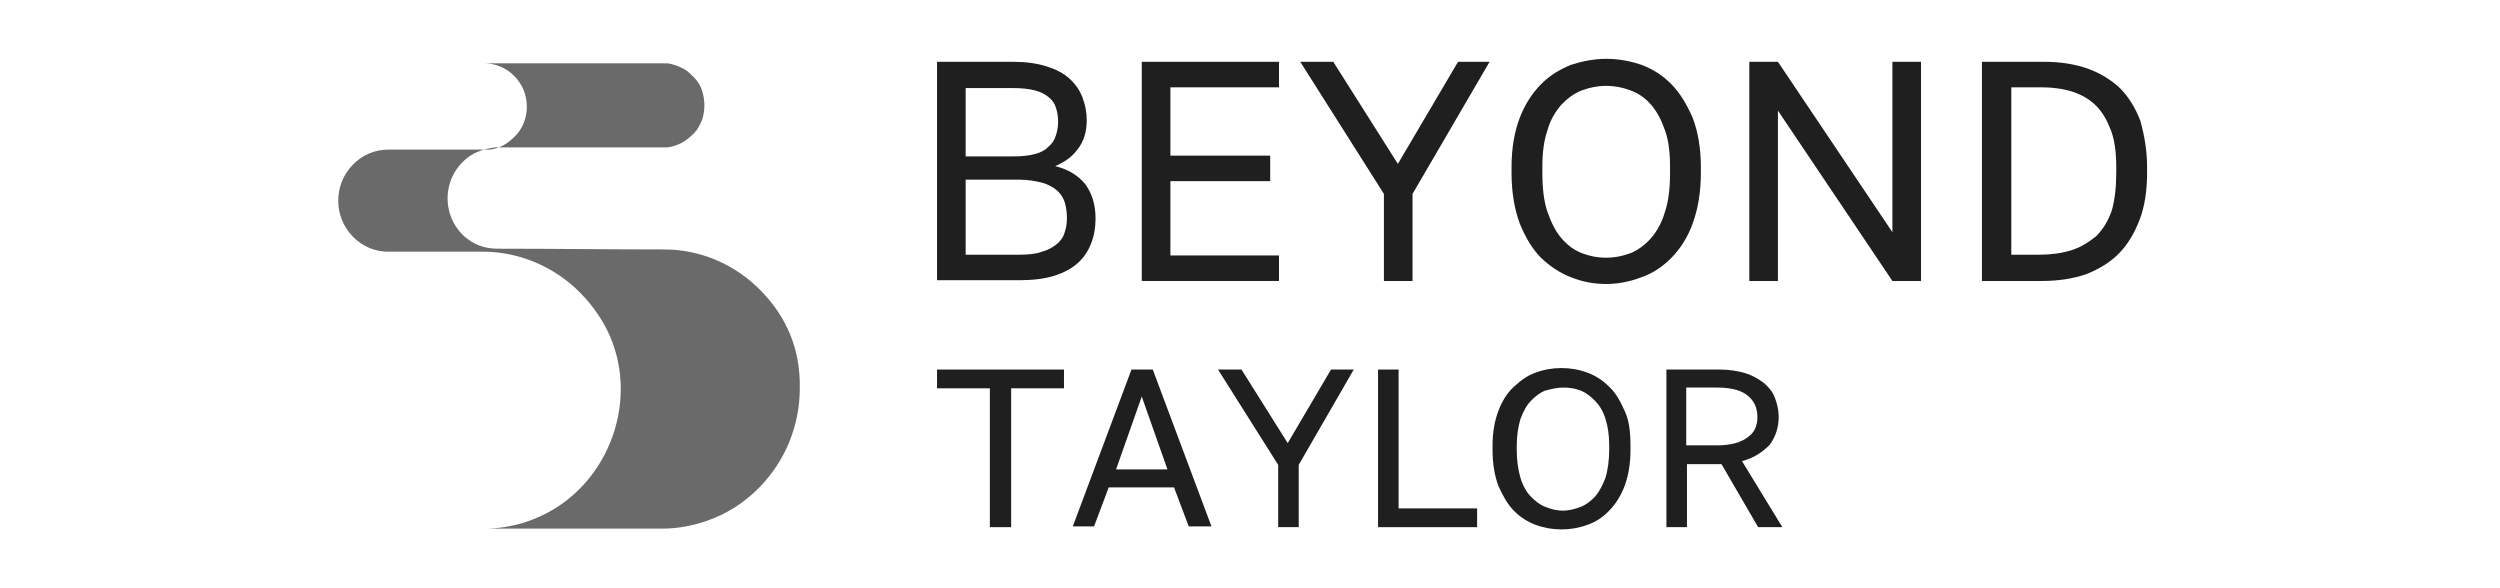 <?xml version="1.0" encoding="UTF-8"?> <svg xmlns="http://www.w3.org/2000/svg" width="170" height="40" viewBox="0 0 170 40" fill="none"><g clip-path="url(#clip0_1111_15347)"><path d="M118.456 31.355L121.2 35.847H119.554L117.059 31.559H114.714V35.847H113.316V25.129H116.959C117.608 25.129 118.206 25.231 118.705 25.384C119.204 25.537 119.604 25.792 119.953 26.048C120.302 26.354 120.552 26.66 120.701 27.068C120.851 27.477 120.951 27.885 120.951 28.344C120.951 29.059 120.751 29.671 120.352 30.233C119.853 30.743 119.254 31.151 118.456 31.355ZM119.504 28.344C119.504 27.783 119.304 27.272 118.855 26.915C118.456 26.558 117.757 26.354 116.759 26.354H114.664V30.284H116.759C117.707 30.284 118.406 30.079 118.855 29.722C119.304 29.416 119.504 28.957 119.504 28.344Z" fill="#1F1F1F"></path><path d="M110.873 30.284V30.59C110.873 31.56 110.723 32.377 110.474 33.04C110.224 33.704 109.875 34.265 109.426 34.724C108.977 35.184 108.528 35.49 107.929 35.694C107.38 35.898 106.781 36 106.183 36C105.584 36 104.985 35.898 104.436 35.694C103.887 35.49 103.388 35.184 102.939 34.724C102.49 34.265 102.191 33.704 101.891 33.04C101.642 32.377 101.492 31.56 101.492 30.59V30.284C101.492 29.366 101.642 28.6 101.891 27.936C102.141 27.273 102.49 26.712 102.939 26.303C103.388 25.895 103.837 25.538 104.436 25.334C104.985 25.129 105.584 25.027 106.183 25.027C106.781 25.027 107.38 25.129 107.929 25.334C108.478 25.538 108.977 25.844 109.426 26.303C109.875 26.712 110.175 27.273 110.474 27.936C110.773 28.549 110.873 29.366 110.873 30.284ZM109.426 30.59V30.284C109.426 29.57 109.326 28.957 109.177 28.498C109.027 27.988 108.777 27.579 108.478 27.273C108.179 26.967 107.879 26.712 107.48 26.558C107.081 26.405 106.732 26.354 106.282 26.354C105.883 26.354 105.484 26.456 105.085 26.558C104.686 26.712 104.386 26.967 104.087 27.273C103.788 27.579 103.588 27.988 103.388 28.498C103.239 29.008 103.139 29.621 103.139 30.284V30.59C103.139 31.356 103.239 31.968 103.388 32.479C103.538 32.989 103.788 33.448 104.087 33.755C104.386 34.061 104.686 34.316 105.085 34.469C105.484 34.622 105.833 34.724 106.282 34.724C106.682 34.724 107.081 34.622 107.48 34.469C107.879 34.316 108.179 34.061 108.478 33.755C108.777 33.397 108.977 32.989 109.177 32.479C109.326 31.968 109.426 31.305 109.426 30.59Z" fill="#1F1F1F"></path><path d="M100.443 34.571V35.847H93.707V25.129H95.104V34.571H100.443Z" fill="#1F1F1F"></path><path d="M92.055 25.129L88.313 31.611V35.847H86.916V31.611L82.824 25.129H84.421L87.565 30.131L90.509 25.129H92.055Z" fill="#1F1F1F"></path><path d="M78.388 25.129L82.38 35.796H80.833L79.835 33.142H75.394L74.396 35.796H72.949L76.941 25.129H78.388ZM79.386 31.917L77.64 26.966L75.893 31.917H79.386Z" fill="#1F1F1F"></path><path d="M72.351 25.129V26.405H68.758V35.847H67.311V26.405H63.719V25.129H72.351Z" fill="#1F1F1F"></path><path d="M146.001 11.348V11.757C146.001 12.93 145.851 14.002 145.502 14.921C145.152 15.839 144.703 16.605 144.104 17.218C143.506 17.83 142.757 18.289 141.859 18.646C140.961 18.953 139.963 19.106 138.865 19.106H134.773V4.203H139.015C140.113 4.203 141.061 4.356 141.959 4.662C142.807 4.969 143.556 5.428 144.154 5.989C144.753 6.602 145.202 7.316 145.552 8.235C145.801 9.154 146.001 10.174 146.001 11.348ZM143.905 11.757V11.348C143.905 10.43 143.805 9.562 143.556 8.899C143.306 8.235 143.007 7.674 142.558 7.214C142.109 6.755 141.56 6.449 140.961 6.245C140.312 6.04 139.614 5.938 138.865 5.938H136.769V17.32H138.666C139.464 17.32 140.212 17.218 140.861 17.013C141.51 16.809 142.059 16.452 142.558 16.044C143.007 15.584 143.356 15.023 143.605 14.308C143.805 13.594 143.905 12.726 143.905 11.757Z" fill="#1F1F1F"></path><path d="M130.629 4.203V19.106H128.683L120.899 7.521V19.106H118.953V4.203H120.899L128.683 15.789V4.203H130.629Z" fill="#1F1F1F"></path><path d="M115.659 11.349V11.758C115.659 13.085 115.459 14.207 115.11 15.177C114.761 16.147 114.262 16.912 113.663 17.525C113.064 18.137 112.366 18.596 111.617 18.852C110.819 19.158 110.02 19.311 109.222 19.311C108.374 19.311 107.575 19.158 106.827 18.852C106.029 18.546 105.38 18.086 104.781 17.525C104.182 16.912 103.733 16.147 103.334 15.177C102.985 14.207 102.785 13.085 102.785 11.758V11.349C102.785 10.073 102.985 8.951 103.334 8.032C103.683 7.113 104.182 6.348 104.781 5.735C105.38 5.123 106.078 4.715 106.827 4.408C107.625 4.153 108.424 4 109.222 4C110.07 4 110.869 4.153 111.617 4.408C112.416 4.715 113.064 5.123 113.663 5.735C114.262 6.348 114.711 7.113 115.11 8.032C115.459 8.951 115.659 10.073 115.659 11.349ZM113.563 11.758V11.349C113.563 10.38 113.463 9.512 113.214 8.848C112.964 8.134 112.665 7.573 112.266 7.113C111.867 6.654 111.418 6.348 110.869 6.144C110.32 5.939 109.771 5.837 109.222 5.837C108.673 5.837 108.124 5.939 107.575 6.144C107.027 6.348 106.577 6.705 106.178 7.113C105.779 7.573 105.43 8.134 105.23 8.848C104.981 9.563 104.881 10.38 104.881 11.349V11.758C104.881 12.778 104.981 13.697 105.23 14.412C105.48 15.126 105.779 15.738 106.178 16.198C106.577 16.657 107.027 17.014 107.575 17.218C108.124 17.423 108.623 17.525 109.222 17.525C109.771 17.525 110.32 17.423 110.869 17.218C111.368 17.014 111.867 16.657 112.266 16.198C112.665 15.738 113.014 15.126 113.214 14.412C113.463 13.697 113.563 12.778 113.563 11.758Z" fill="#1F1F1F"></path><path d="M101.292 4.203L96.052 13.186V19.106H94.106V13.186L88.418 4.203H90.663L95.055 11.144L99.146 4.203H101.292Z" fill="#1F1F1F"></path><path d="M86.972 17.371V19.106H77.641V4.203H86.972V5.938H79.587V10.583H86.373V12.318H79.587V17.371H86.972Z" fill="#1F1F1F"></path><path d="M74.497 14.87C74.497 15.482 74.397 16.044 74.197 16.554C73.998 17.064 73.698 17.524 73.299 17.881C72.9 18.238 72.351 18.544 71.703 18.749C71.054 18.953 70.255 19.055 69.307 19.055H63.719V4.203H68.908C69.757 4.203 70.505 4.305 71.154 4.509C71.802 4.713 72.301 4.969 72.701 5.326C73.1 5.683 73.399 6.091 73.599 6.602C73.798 7.112 73.898 7.623 73.898 8.184C73.898 8.95 73.698 9.613 73.299 10.123C72.9 10.685 72.351 11.042 71.752 11.297C72.601 11.501 73.299 11.91 73.798 12.522C74.247 13.134 74.497 13.9 74.497 14.87ZM72.551 14.819C72.551 14.461 72.501 14.104 72.401 13.747C72.301 13.441 72.102 13.134 71.852 12.93C71.603 12.726 71.253 12.522 70.854 12.42C70.455 12.318 69.906 12.216 69.307 12.216H65.665V17.32H69.307C69.906 17.32 70.455 17.268 70.854 17.115C71.253 17.013 71.603 16.809 71.852 16.605C72.102 16.401 72.301 16.146 72.401 15.789C72.501 15.533 72.551 15.176 72.551 14.819ZM71.952 8.286C71.952 7.929 71.902 7.623 71.802 7.316C71.703 7.01 71.553 6.806 71.303 6.602C71.054 6.398 70.754 6.245 70.355 6.143C69.956 6.04 69.457 5.989 68.908 5.989H65.665V10.634H68.908C69.507 10.634 69.956 10.583 70.355 10.481C70.754 10.379 71.054 10.226 71.303 9.97C71.553 9.766 71.703 9.511 71.802 9.205C71.902 8.899 71.952 8.592 71.952 8.286Z" fill="#1F1F1F"></path><path d="M51.742 19.769C49.995 17.983 47.65 16.962 45.155 16.962C41.413 16.962 37.62 16.911 33.878 16.911C33.429 16.911 32.78 16.86 32.081 16.451C32.081 16.451 32.032 16.451 32.032 16.4C31.982 16.4 31.982 16.349 31.932 16.349C31.782 16.247 31.583 16.094 31.433 15.941C30.784 15.278 30.435 14.41 30.435 13.491C30.435 12.573 30.784 11.705 31.433 11.041C31.732 10.735 32.081 10.48 32.481 10.327C32.83 10.174 33.279 10.072 33.678 10.021C33.728 10.021 33.778 10.021 33.828 10.021C33.878 10.021 33.928 10.021 33.978 10.021H41.213H43.558H44.806H44.955H45.005C45.055 10.021 45.055 10.021 45.105 10.021C45.105 10.021 45.105 10.021 45.155 10.021C45.155 10.021 45.155 10.021 45.205 10.021C45.255 10.021 45.355 10.021 45.404 10.021C45.754 9.97 46.053 9.868 46.352 9.715C46.652 9.561 46.951 9.306 47.201 9.051C47.45 8.796 47.6 8.49 47.75 8.132C47.849 7.826 47.899 7.469 47.899 7.163C47.899 6.857 47.849 6.499 47.75 6.193C47.65 5.836 47.45 5.53 47.201 5.274C46.951 5.019 46.702 4.764 46.352 4.611C46.053 4.458 45.704 4.356 45.404 4.305C45.355 4.305 45.305 4.305 45.205 4.305C45.155 4.305 45.155 4.305 45.105 4.305C45.055 4.305 45.055 4.305 45.005 4.305H44.955H44.407H43.309H41.213H32.93C33.678 4.305 34.427 4.611 34.976 5.172C35.525 5.734 35.824 6.448 35.824 7.265C35.824 8.03 35.525 8.796 34.976 9.306C34.527 9.766 33.928 10.123 33.279 10.174C33.179 10.174 32.98 10.174 32.78 10.174H30.934H26.393C25.495 10.174 24.647 10.531 23.998 11.195C23.349 11.858 23 12.726 23 13.644C23 14.563 23.349 15.431 23.998 16.094C24.647 16.758 25.495 17.115 26.393 17.115H27.291C27.341 17.115 27.391 17.115 27.441 17.115H32.381C32.531 17.115 32.78 17.115 32.88 17.115C35.275 17.115 37.72 18.136 39.467 19.922C41.213 21.708 42.211 23.903 42.211 26.455C42.211 28.955 41.213 31.405 39.467 33.191C38.369 34.314 37.071 35.08 35.624 35.539C34.776 35.794 33.878 35.947 32.93 35.947H33.429C33.229 35.947 33.03 35.947 32.83 35.947H45.005C46.103 35.947 47.151 35.743 48.149 35.386C49.446 34.927 50.644 34.161 51.642 33.14C53.388 31.354 54.386 28.955 54.386 26.404C54.436 23.75 53.488 21.555 51.742 19.769Z" fill="#6A6A6A"></path></g><defs><clipPath id="clip0_1111_15347"><rect width="123" height="32" fill="white" transform="translate(23 4)"></rect></clipPath></defs></svg> 